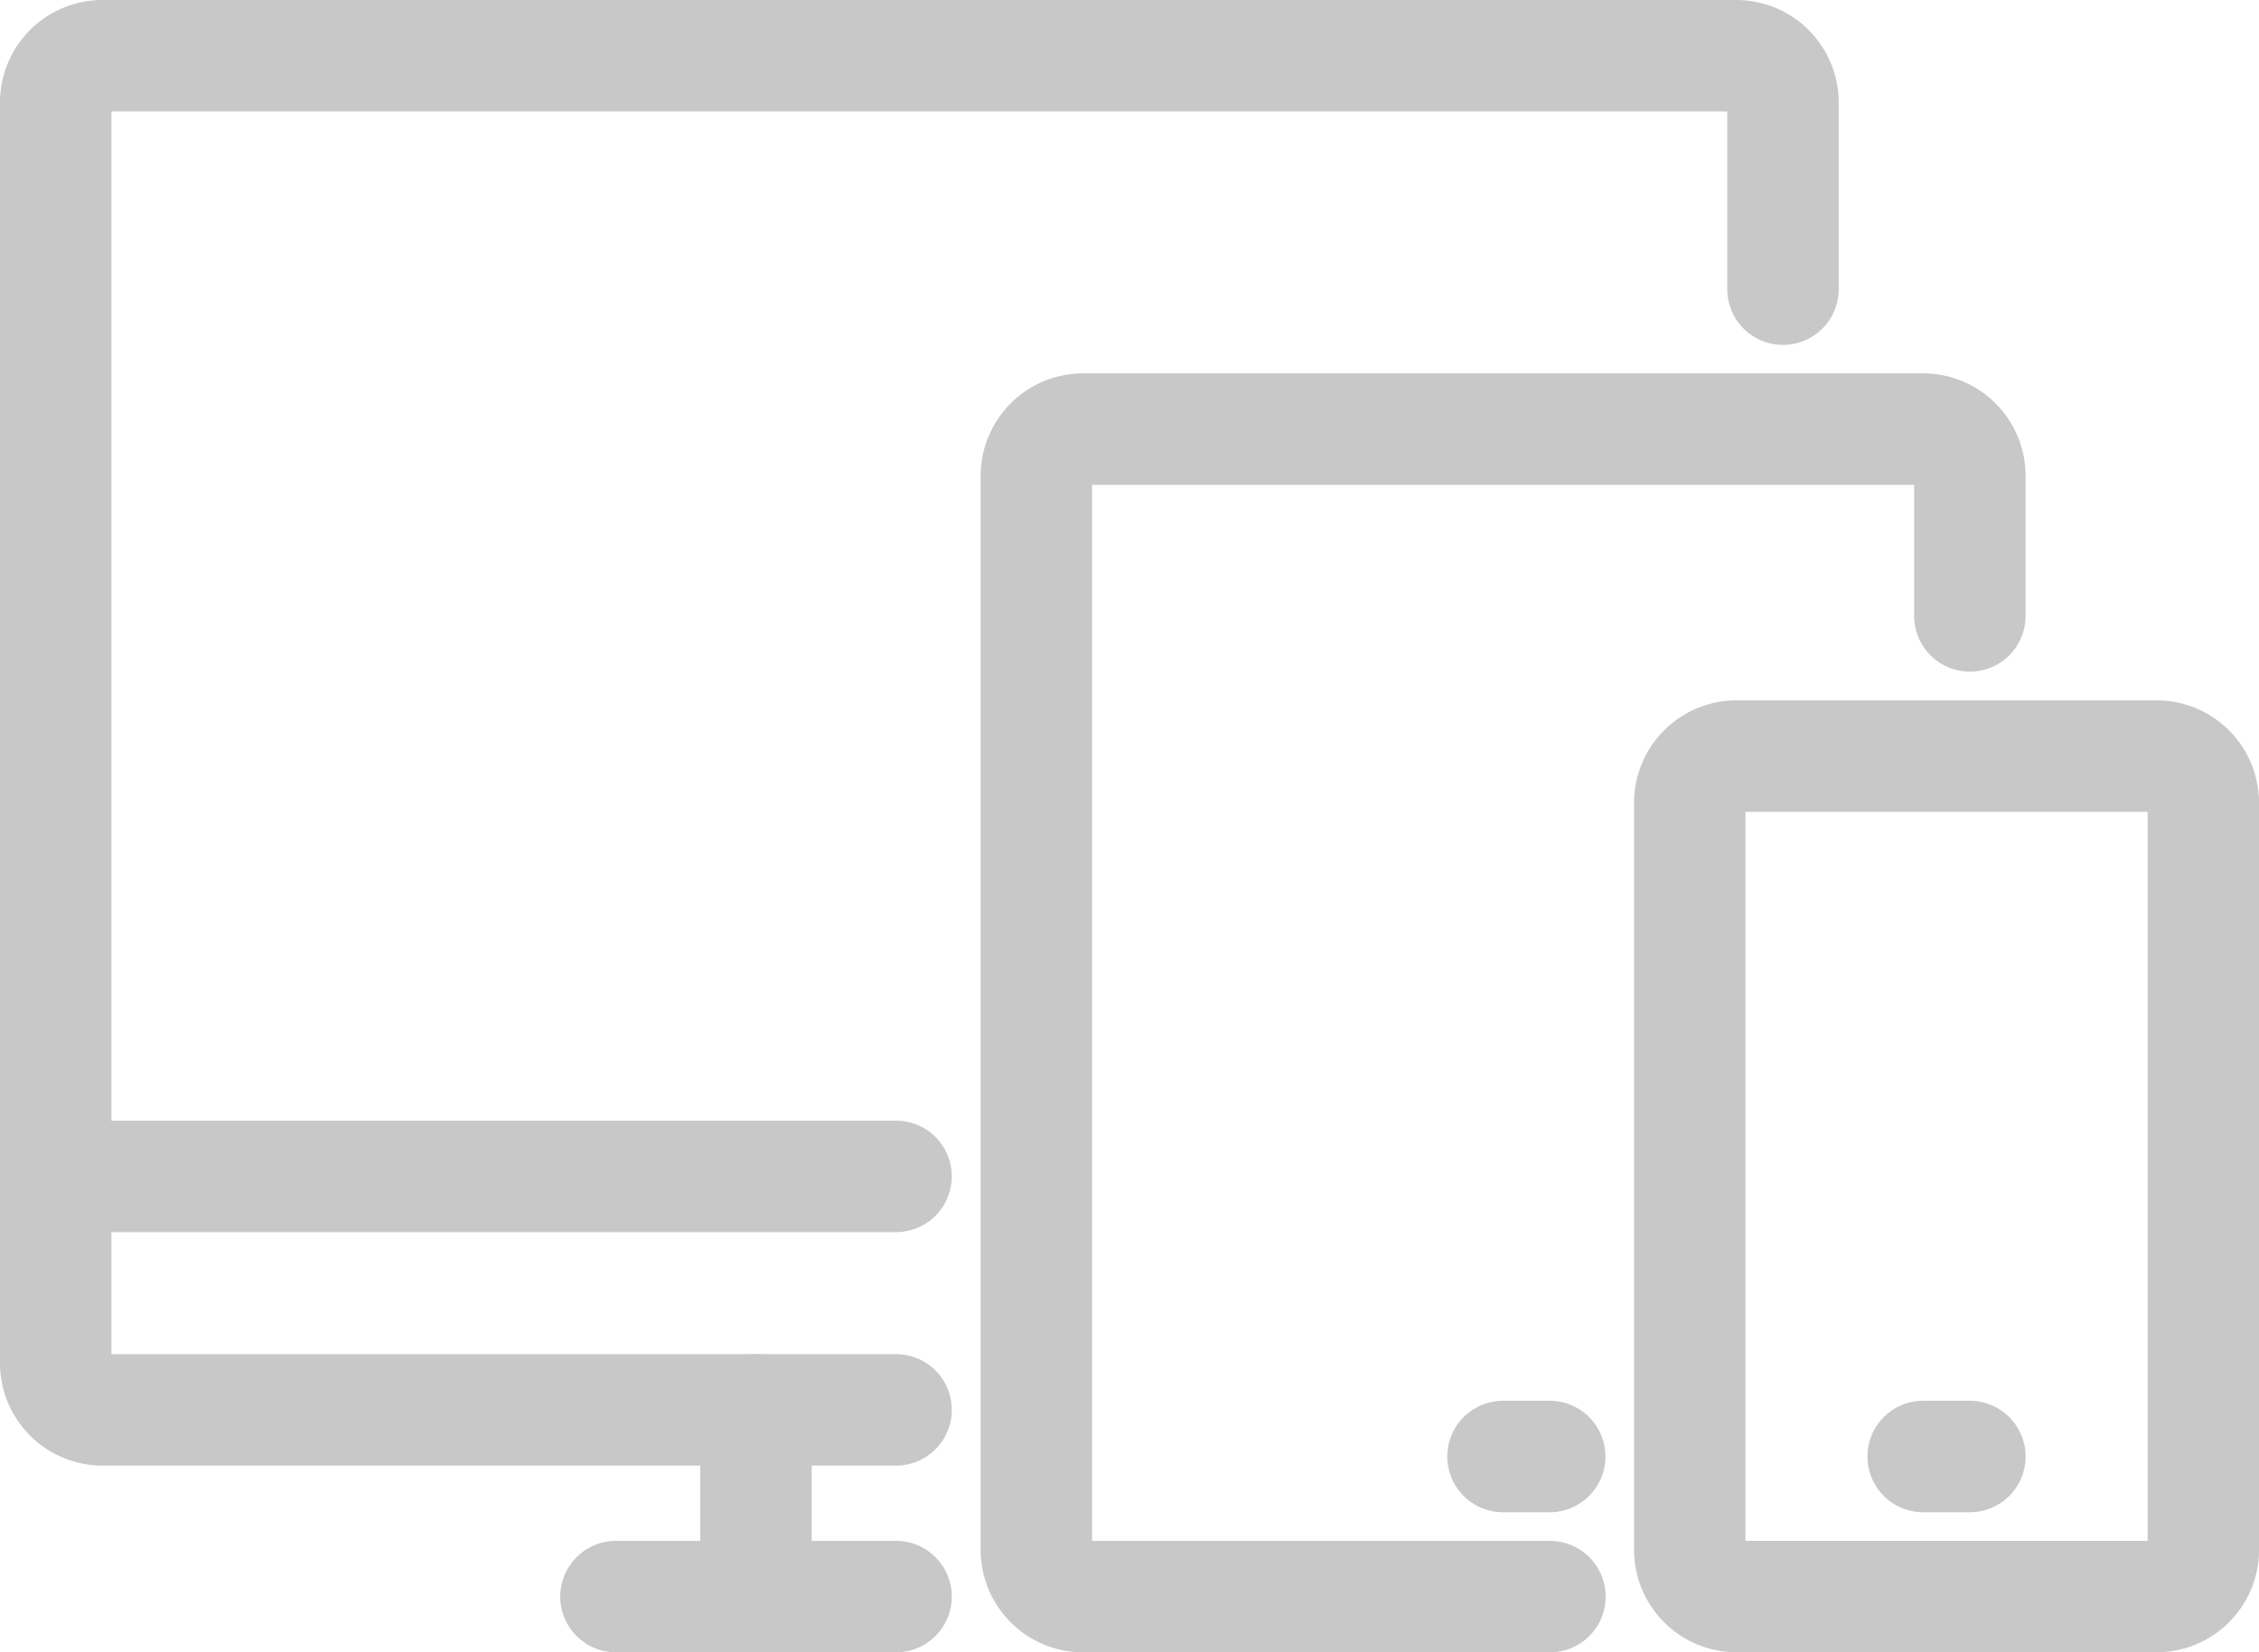<svg xmlns="http://www.w3.org/2000/svg" xmlns:xlink="http://www.w3.org/1999/xlink" width="40.543" height="29.651" viewBox="0 0 40.543 29.651"><defs><clipPath id="a"><rect width="40.543" height="29.651" transform="translate(0 0)" fill="none"></rect></clipPath></defs><g transform="translate(0 0)"><g clip-path="url(#a)"><path d="M16.082,26.3H1.838A1.84,1.84,0,0,1,0,24.461V1.837A1.84,1.84,0,0,1,1.838,0H31.164A1.84,1.84,0,0,1,33,1.837V5.189a1,1,0,0,1-2,0V2H2V24.3H16.082a1,1,0,0,1,0,2Z" fill="#c8c8c8"></path><path d="M15.082,1H0A1,1,0,0,1-1,0,1,1,0,0,1,0-1H15.082a1,1,0,0,1,1,1A1,1,0,0,1,15.082,1Z" transform="translate(1 21.11)" fill="#c8c8c8"></path><path d="M16.082,29.651H11.055a1,1,0,0,1,0-2h5.027a1,1,0,0,1,0,2Z" fill="#c8c8c8"></path><path d="M0,4.352a1,1,0,0,1-1-1V0A1,1,0,0,1,0-1,1,1,0,0,1,1,0V3.352A1,1,0,0,1,0,4.352Z" transform="translate(13.568 25.299)" fill="#c8c8c8"></path><path d="M27.813,29.651H19.434A1.84,1.84,0,0,1,17.6,27.813V8.541A1.84,1.84,0,0,1,19.434,6.7H34.516a1.84,1.84,0,0,1,1.838,1.838v2.514a1,1,0,0,1-2,0V8.7H19.6V27.651h8.217a1,1,0,0,1,0,2Z" fill="#c8c8c8"></path><path d="M.838-1H8.379A1.84,1.84,0,0,1,10.217.838V14.244a1.84,1.84,0,0,1-1.838,1.838H.838A1.84,1.84,0,0,1-1,14.244V.838A1.84,1.84,0,0,1,.838-1ZM8.217,1H1V14.082H8.217Z" transform="translate(30.327 13.568)" fill="#c8c8c8"></path><path d="M.838,1H0A1,1,0,0,1-1,0,1,1,0,0,1,0-1H.838a1,1,0,0,1,1,1A1,1,0,0,1,.838,1Z" transform="translate(34.516 26.137)" fill="#c8c8c8"></path><path d="M.838,1H0A1,1,0,0,1-1,0,1,1,0,0,1,0-1H.838a1,1,0,0,1,1,1A1,1,0,0,1,.838,1Z" transform="translate(26.975 26.137)" fill="#c8c8c8"></path></g></g></svg>